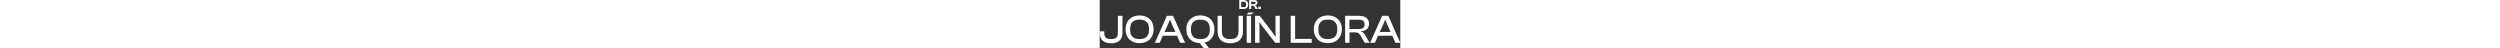 <?xml version="1.0" encoding="UTF-8"?> <svg xmlns="http://www.w3.org/2000/svg" xml:space="preserve" id="Layer_1" width="2560" x="0" y="0" style="enable-background:new 0 0 307.8 49.6" version="1.1" viewBox="0 0 307.8 49.6"><rect x="0" y="0" width="307.8" height="49.6" fill="#333333" stroke="none"/><style>.st0{fill:#fff}</style><path d="M103.1 15.8c-8.7 0-14.4 5.6-14.4 14.2 0 8.4 5.5 14 13.9 14.2l4 5.4h5.6l-4.8-5.9c6.3-1.6 10.1-6.6 10.1-13.7 0-8.6-5.7-14.2-14.4-14.2zm0 24.2c-6.6 0-9.7-3.1-9.7-9.9 0-6.9 3.1-10 9.7-10s9.7 3.1 9.7 10c0 6.8-3.2 9.9-9.7 9.9zM142.2 32.1h-.1c0 5.6-2.5 7.9-8.5 7.9s-8.5-2.3-8.5-7.9V16.2h-4.4v16.2c0 7.5 4.7 11.9 13 11.9s13-4.4 13-11.9V16.2h-4.5v15.9zM68.8 16.2 56.5 43.8h4.9l3.2-7.2h14.6l3.2 7.2h5L75.1 16.2h-6.3zm-2.4 16.5 3.8-8.4 1.6-3.9h.3l1.6 3.9 3.8 8.4H66.4zM18.6 33.6c0 4.4-1.6 6.4-7 6.4s-6.9-2.1-6.9-6.6v-1.3H0v1.3c0 6.5 3.3 10.9 11.6 10.9 8.5 0 11.7-4.4 11.7-10.7V16.2h-4.7v17.4zM162.4 6.8h2.6v2.4h-2.6zM40.8 15.8c-8.7 0-14.4 5.6-14.4 14.2s5.7 14.2 14.4 14.2S55.2 38.6 55.2 30c.1-8.6-5.6-14.2-14.4-14.2zm0 24.2c-6.6 0-9.7-3.1-9.7-9.9 0-6.9 3.1-10 9.7-10s9.7 3.1 9.7 10c.1 6.8-3.1 9.9-9.7 9.9zM152.1 4.6c0-2.9-1.9-4.6-4.8-4.6h-4.4v9.2h4.4c3 0 4.8-1.7 4.8-4.6zm-4.8 2.7h-2.4V1.8h2.4c1.9 0 2.6.5 2.6 2.7s-.7 2.8-2.6 2.8zM233.6 15.8c-8.7 0-14.4 5.6-14.4 14.2s5.7 14.2 14.4 14.2S248 38.6 248 30s-5.7-14.2-14.4-14.2zm0 24.2c-6.6 0-9.7-3.1-9.7-9.9 0-6.9 3.1-10 9.7-10s9.7 3.1 9.7 10c0 6.8-3.2 9.9-9.7 9.9zM200.1 16.2h-4.5v27.6h21.5v-4h-17zM150.5 16.2h4.5v27.6h-4.5zM295.5 16.2h-6.3l-12.3 27.6h4.9l3.2-7.2h14.6l3.2 7.2h5l-12.3-27.6zm-8.7 16.5 3.8-8.4 1.6-3.9h.3l1.6 3.9 3.8 8.4h-11.1zM267.6 32.3V32c5.2-.3 8.2-3.1 8.2-7.7 0-5.2-3.9-8.1-10.1-8.1h-14.4v27.6h4.5V33.1h5.1c3.5 0 4.7.9 6 3.1l4.4 7.6h5.1l-4.6-8c-1.1-1.7-2.1-2.9-4.2-3.5zm-2-2.6h-9.9v-9.5h9.9c3.7 0 5.6 1.4 5.6 4.7 0 3.5-1.9 4.8-5.6 4.8zM161.8 9.2l-1.3-2.5c-.3-.6-.7-1.1-1.5-1.3v-.1c1.7-.2 2.6-1.1 2.6-2.5 0-1.8-1.3-2.8-3.5-2.8H153v9.2h2.1V5.9h1.4c1.1 0 1.4.2 1.8.9l1.3 2.4h2.2zm-3.7-4.9h-3V1.8h3c1 0 1.4.3 1.4 1.2 0 1-.5 1.3-1.4 1.3zM180 32.5l.2 5h-.3l-3.6-5.1-12.4-16.2h-4.8v27.6h4.5V27.6l-.2-4.7h.3l3.5 4.8 12.5 16.1h4.7V16.2H180zM150.5 14.8h4.6l2.8-2h-5.6z" class="st0"></path></svg> 